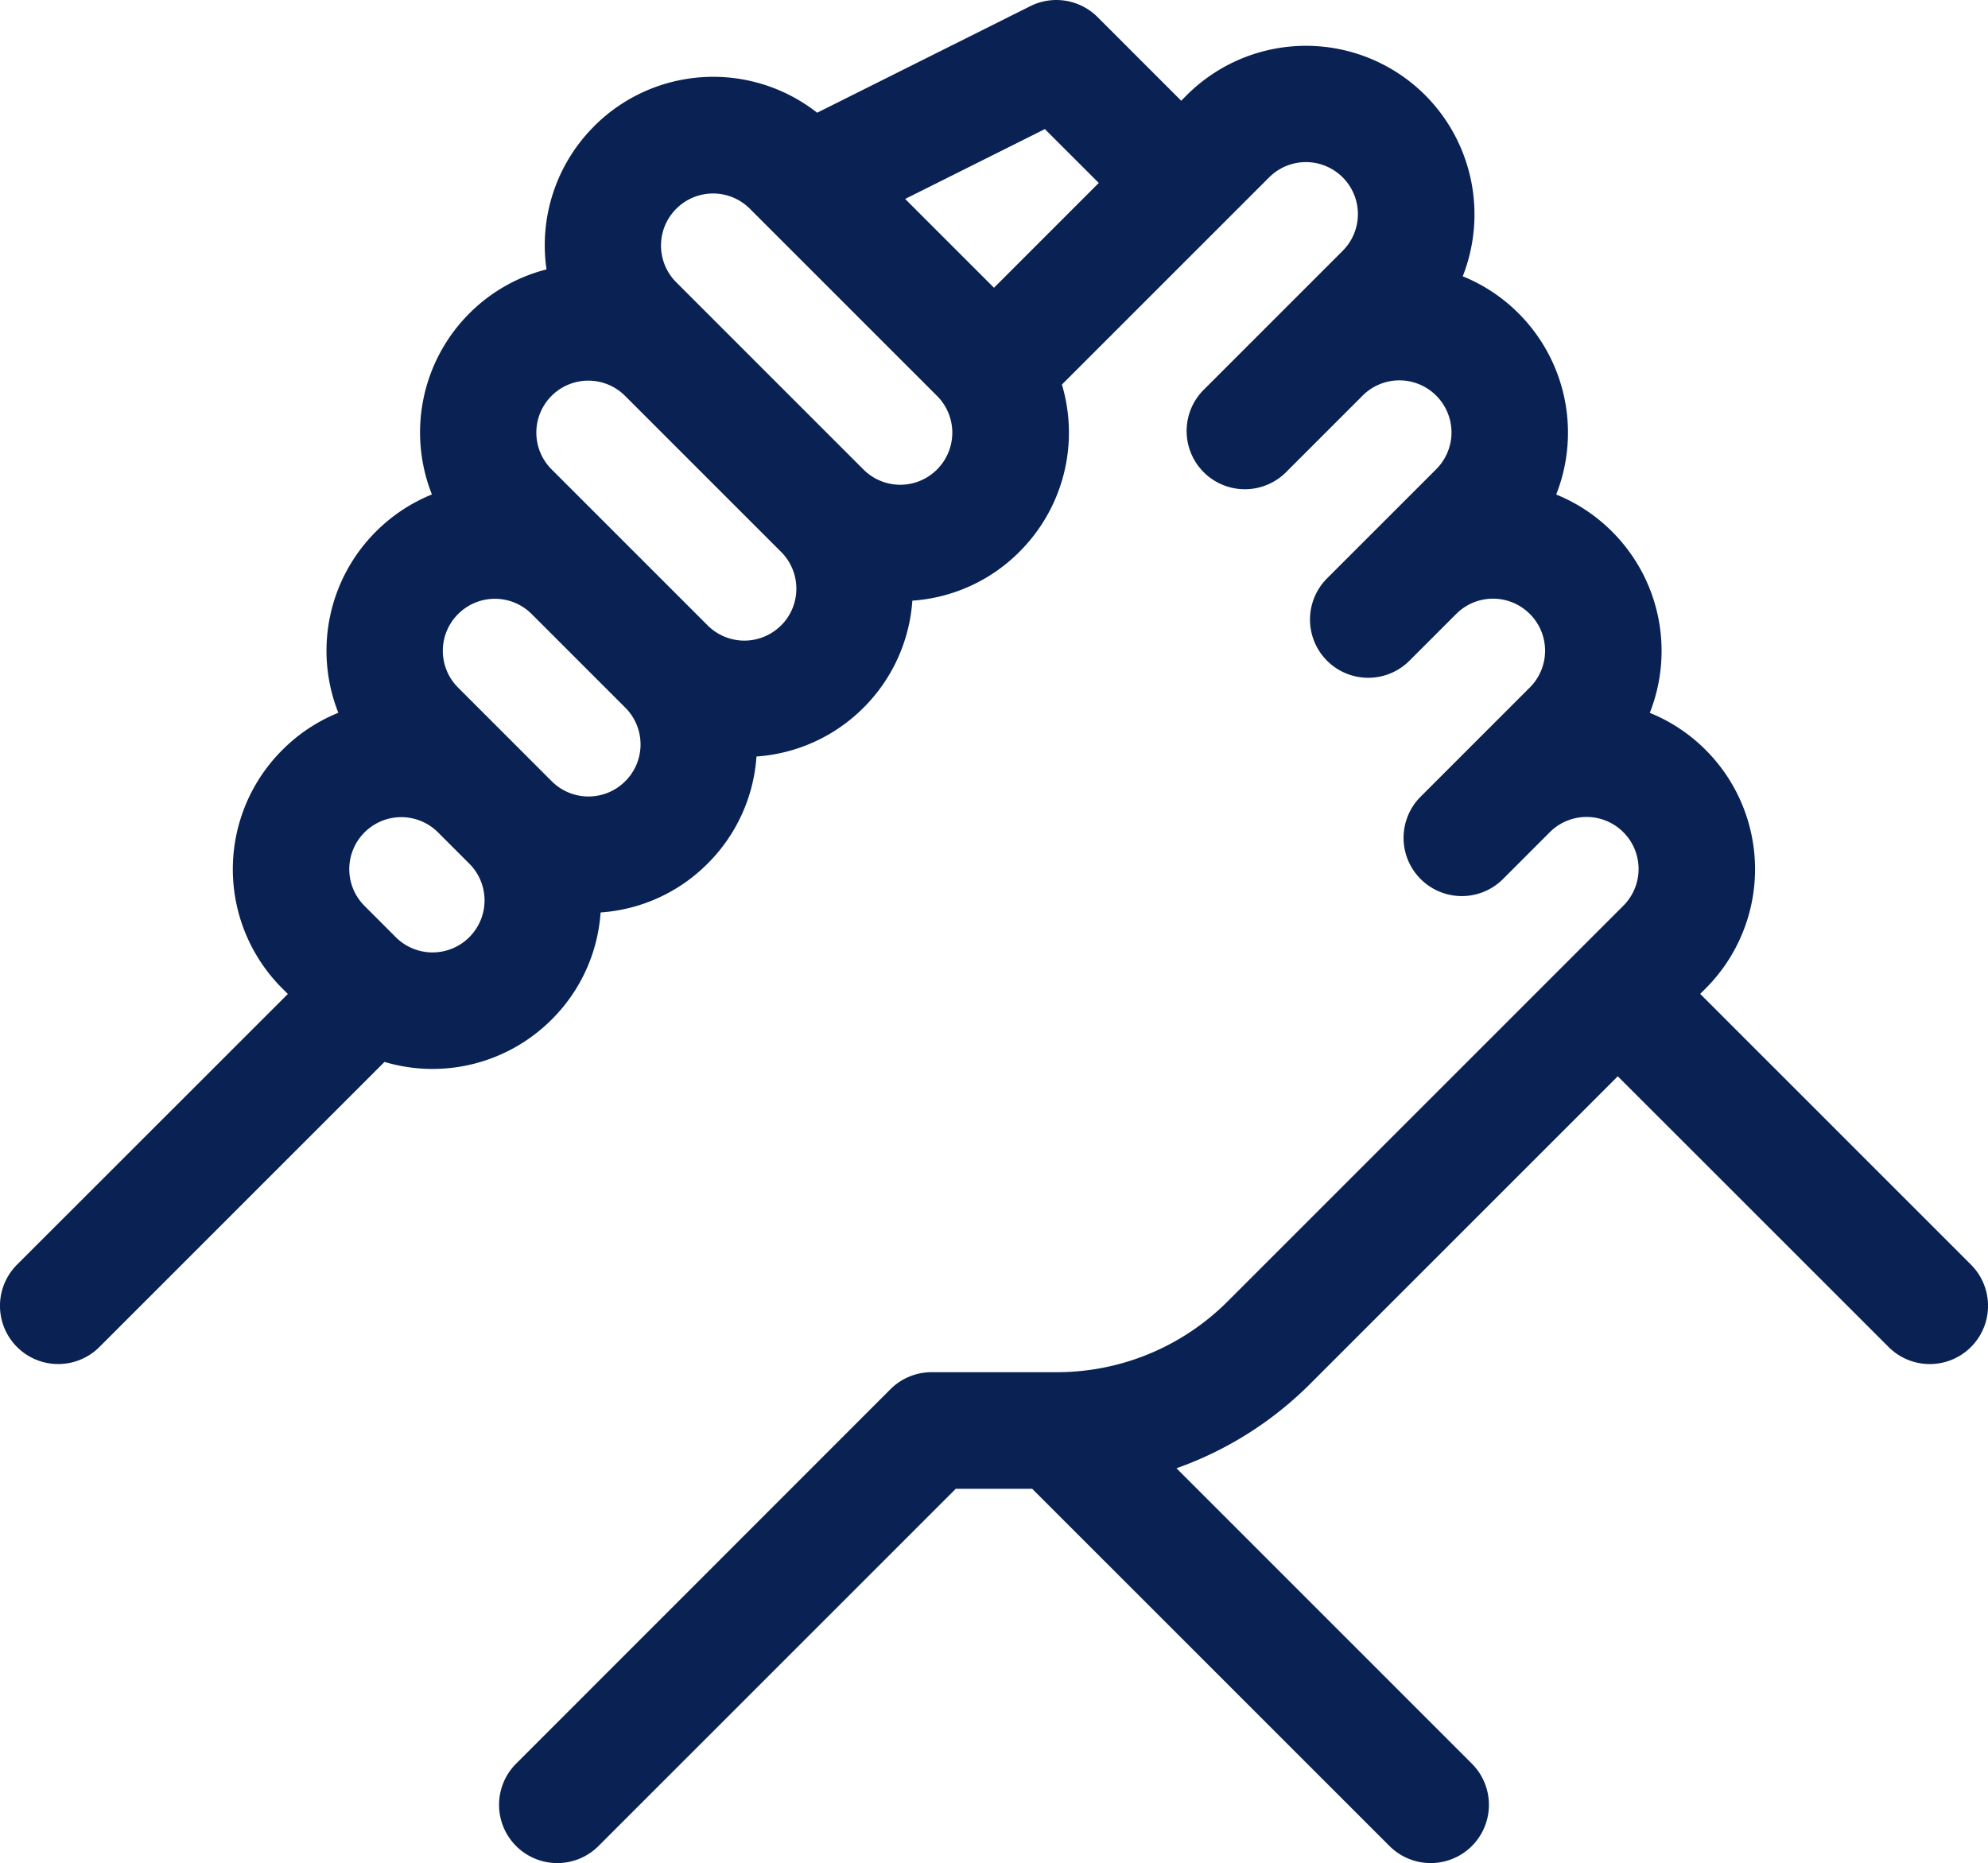 <svg xmlns="http://www.w3.org/2000/svg" width="88" height="82.477" viewBox="0 0 88 82.477">
  <path id="collaboration" d="M87.244,55.985,75.26,44l.25-.25a7.466,7.466,0,0,0,0-10.542l-.01-.01a7.436,7.436,0,0,0-2.471-1.64,7.462,7.462,0,0,0-1.665-8.019l-.021-.021a7.443,7.443,0,0,0-2.457-1.625,7.465,7.465,0,0,0-1.663-8.017l0,0a7.45,7.45,0,0,0-2.474-1.644A7.477,7.477,0,0,0,63.083,4.21h0l0,0a7.466,7.466,0,0,0-10.547,0l-.249.25-3.7-3.7A2.579,2.579,0,0,0,45.608.273L36.172,4.991a7.451,7.451,0,0,0-9.862.586L26.3,5.59a7.437,7.437,0,0,0-2.108,6.337,7.409,7.409,0,0,0-3.411,1.944l0,0h0a7.449,7.449,0,0,0-1.662,8.019,7.442,7.442,0,0,0-2.46,1.626l-.02.02a7.451,7.451,0,0,0-1.662,8.019A7.435,7.435,0,0,0,12.5,33.2l-.013.013a7.453,7.453,0,0,0,.005,10.541l.25.25L.755,55.985A2.578,2.578,0,1,0,4.4,59.632L17.02,47.012a7.451,7.451,0,0,0,7.4-1.877l.013-.013a7.394,7.394,0,0,0,2.153-4.727,7.4,7.4,0,0,0,4.737-2.163l0,0h0a7.4,7.4,0,0,0,2.163-4.741,7.418,7.418,0,0,0,4.733-2.155l.013-.012a7.425,7.425,0,0,0,2.154-4.732,7.4,7.4,0,0,0,4.737-2.16l.011-.012a7.445,7.445,0,0,0,1.872-7.395L56.18,7.852a2.3,2.3,0,0,1,3.254,0l0,0a2.3,2.3,0,0,1,0,3.254l-6.152,6.152a2.578,2.578,0,0,0,3.646,3.646l3.4-3.4a2.3,2.3,0,0,1,3.243.008l.006.006a2.3,2.3,0,0,1,0,3.253l-4.834,4.834a2.578,2.578,0,0,0,3.646,3.646l2.073-2.073a2.3,2.3,0,0,1,3.254,0l.014.013a2.3,2.3,0,0,1-.011,3.244l-4.834,4.834a2.578,2.578,0,1,0,3.646,3.646l2.08-2.081a2.3,2.3,0,0,1,3.247.008h0a2.3,2.3,0,0,1,0,3.255l-17.5,17.5a10.686,10.686,0,0,1-7.6,3.15H41.238a2.573,2.573,0,0,0-1.823.755L22.846,78.077a2.578,2.578,0,1,0,3.646,3.646L42.306,65.91h3.386L61.507,81.723a2.578,2.578,0,1,0,3.646-3.646L52.078,65a15.854,15.854,0,0,0,5.934-3.753l13.6-13.6L83.6,59.632a2.578,2.578,0,0,0,3.646-3.646ZM46.252,5.716,48.638,8.1,44,12.74,40.067,8.808ZM20.777,41.486l-.01.01a2.3,2.3,0,0,1-3.248-.007l-1.383-1.384a2.3,2.3,0,0,1,0-3.255h0a2.3,2.3,0,0,1,3.254,0l1.384,1.384a2.3,2.3,0,0,1,0,3.255Zm6.9-6.9,0,0a2.3,2.3,0,0,1-3.255,0L20.277,30.44a2.3,2.3,0,0,1-.011-3.244l.014-.013a2.3,2.3,0,0,1,3.254,0l4.145,4.145A2.3,2.3,0,0,1,27.68,34.583Zm6.9-6.9h0a2.3,2.3,0,0,1-3.254,0l-6.907-6.907a2.3,2.3,0,0,1,0-3.254l0,0a2.3,2.3,0,0,1,3.252,0l6.909,6.909h0a2.3,2.3,0,0,1,0,3.254Zm6.9-6.9,0,0h0a2.3,2.3,0,0,1-3.255,0l-8.287-8.288a2.3,2.3,0,0,1-.007-3.248l.01-.009a2.3,2.3,0,0,1,3.254,0l8.287,8.287a2.3,2.3,0,0,1,0,3.255Zm0,0" transform="translate(0 -0.001)" fill="#092253"/>
</svg>
